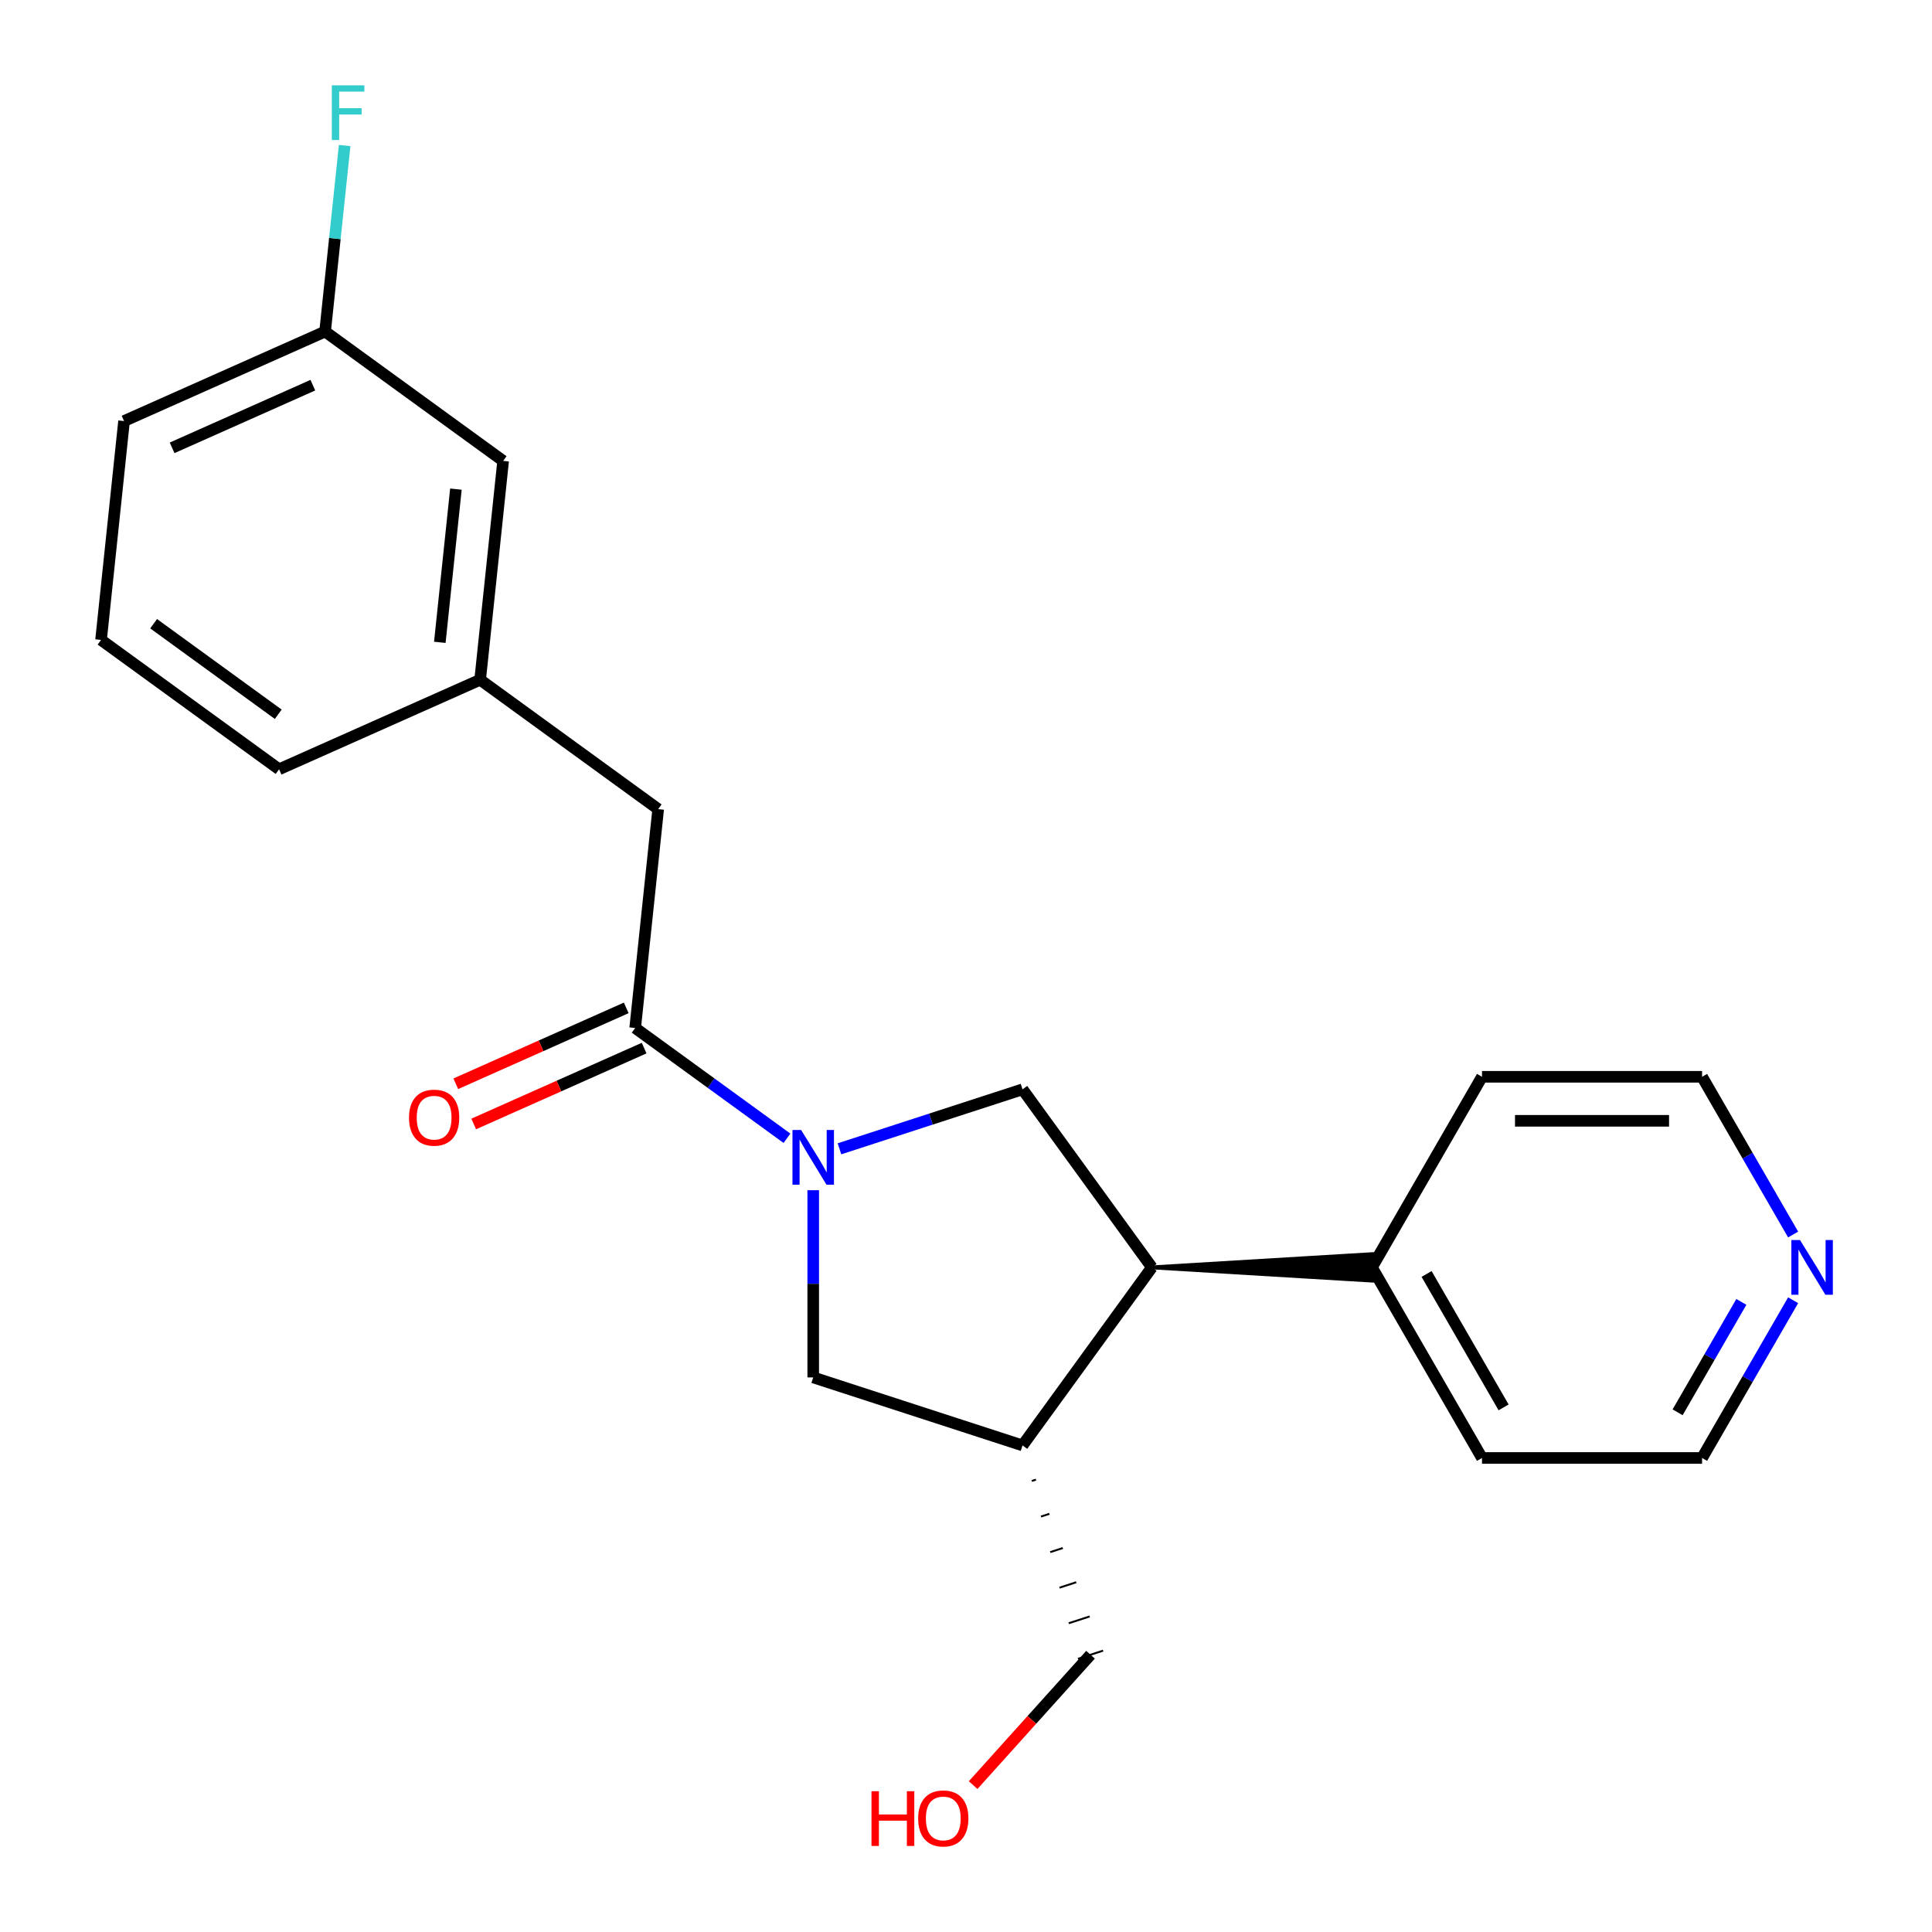 <?xml version='1.0' encoding='iso-8859-1'?>
<svg version='1.1' baseProfile='full'
              xmlns='http://www.w3.org/2000/svg'
                      xmlns:rdkit='http://www.rdkit.org/xml'
                      xmlns:xlink='http://www.w3.org/1999/xlink'
                  xml:space='preserve'
width='1000px' height='1000px' viewBox='0 0 1000 1000'>
<!-- END OF HEADER -->
<rect style='opacity:1.0;fill:#FFFFFF;stroke:none' width='1000' height='1000' x='0' y='0'> </rect>
<path class='bond-0' d='M 407.334,589.168 L 368.051,560.627' style='fill:none;fill-rule:evenodd;stroke:#0000FF;stroke-width:6px;stroke-linecap:butt;stroke-linejoin:miter;stroke-opacity:1' />
<path class='bond-0' d='M 368.051,560.627 L 328.767,532.085' style='fill:none;fill-rule:evenodd;stroke:#000000;stroke-width:6px;stroke-linecap:butt;stroke-linejoin:miter;stroke-opacity:1' />
<path class='bond-1' d='M 434.51,594.625 L 481.884,579.233' style='fill:none;fill-rule:evenodd;stroke:#0000FF;stroke-width:6px;stroke-linecap:butt;stroke-linejoin:miter;stroke-opacity:1' />
<path class='bond-1' d='M 481.884,579.233 L 529.257,563.84' style='fill:none;fill-rule:evenodd;stroke:#000000;stroke-width:6px;stroke-linecap:butt;stroke-linejoin:miter;stroke-opacity:1' />
<path class='bond-4' d='M 420.922,616.048 L 420.922,664.499' style='fill:none;fill-rule:evenodd;stroke:#0000FF;stroke-width:6px;stroke-linecap:butt;stroke-linejoin:miter;stroke-opacity:1' />
<path class='bond-4' d='M 420.922,664.499 L 420.922,712.95' style='fill:none;fill-rule:evenodd;stroke:#000000;stroke-width:6px;stroke-linecap:butt;stroke-linejoin:miter;stroke-opacity:1' />
<path class='bond-5' d='M 328.767,532.085 L 340.674,418.799' style='fill:none;fill-rule:evenodd;stroke:#000000;stroke-width:6px;stroke-linecap:butt;stroke-linejoin:miter;stroke-opacity:1' />
<path class='bond-6' d='M 324.134,521.679 L 280.027,541.317' style='fill:none;fill-rule:evenodd;stroke:#000000;stroke-width:6px;stroke-linecap:butt;stroke-linejoin:miter;stroke-opacity:1' />
<path class='bond-6' d='M 280.027,541.317 L 235.92,560.955' style='fill:none;fill-rule:evenodd;stroke:#FF0000;stroke-width:6px;stroke-linecap:butt;stroke-linejoin:miter;stroke-opacity:1' />
<path class='bond-6' d='M 333.4,542.492 L 289.293,562.129' style='fill:none;fill-rule:evenodd;stroke:#000000;stroke-width:6px;stroke-linecap:butt;stroke-linejoin:miter;stroke-opacity:1' />
<path class='bond-6' d='M 289.293,562.129 L 245.186,581.767' style='fill:none;fill-rule:evenodd;stroke:#FF0000;stroke-width:6px;stroke-linecap:butt;stroke-linejoin:miter;stroke-opacity:1' />
<path class='bond-2' d='M 529.257,563.84 L 596.212,655.995' style='fill:none;fill-rule:evenodd;stroke:#000000;stroke-width:6px;stroke-linecap:butt;stroke-linejoin:miter;stroke-opacity:1' />
<path class='bond-7' d='M 596.212,655.995 L 710.122,662.83 L 710.122,649.161 Z' style='fill:#000000;fill-rule:evenodd;fill-opacity:1;stroke:#000000;stroke-width:2px;stroke-linecap:butt;stroke-linejoin:miter;stroke-opacity:1;' />
<path class='bond-22' d='M 596.212,655.995 L 529.257,748.15' style='fill:none;fill-rule:evenodd;stroke:#000000;stroke-width:6px;stroke-linecap:butt;stroke-linejoin:miter;stroke-opacity:1' />
<path class='bond-3' d='M 529.257,748.15 L 420.922,712.95' style='fill:none;fill-rule:evenodd;stroke:#000000;stroke-width:6px;stroke-linecap:butt;stroke-linejoin:miter;stroke-opacity:1' />
<path class='bond-13' d='M 534.04,766.558 L 536.207,765.854' style='fill:none;fill-rule:evenodd;stroke:#000000;stroke-width:1.0px;stroke-linecap:butt;stroke-linejoin:miter;stroke-opacity:1' />
<path class='bond-13' d='M 538.824,784.966 L 543.157,783.558' style='fill:none;fill-rule:evenodd;stroke:#000000;stroke-width:1.0px;stroke-linecap:butt;stroke-linejoin:miter;stroke-opacity:1' />
<path class='bond-13' d='M 543.607,803.374 L 550.107,801.262' style='fill:none;fill-rule:evenodd;stroke:#000000;stroke-width:1.0px;stroke-linecap:butt;stroke-linejoin:miter;stroke-opacity:1' />
<path class='bond-13' d='M 548.39,821.782 L 557.057,818.966' style='fill:none;fill-rule:evenodd;stroke:#000000;stroke-width:1.0px;stroke-linecap:butt;stroke-linejoin:miter;stroke-opacity:1' />
<path class='bond-13' d='M 553.174,840.189 L 564.007,836.669' style='fill:none;fill-rule:evenodd;stroke:#000000;stroke-width:1.0px;stroke-linecap:butt;stroke-linejoin:miter;stroke-opacity:1' />
<path class='bond-13' d='M 557.957,858.597 L 570.957,854.373' style='fill:none;fill-rule:evenodd;stroke:#000000;stroke-width:1.0px;stroke-linecap:butt;stroke-linejoin:miter;stroke-opacity:1' />
<path class='bond-9' d='M 340.674,418.799 L 248.519,351.845' style='fill:none;fill-rule:evenodd;stroke:#000000;stroke-width:6px;stroke-linecap:butt;stroke-linejoin:miter;stroke-opacity:1' />
<path class='bond-19' d='M 710.122,655.995 L 767.077,557.346' style='fill:none;fill-rule:evenodd;stroke:#000000;stroke-width:6px;stroke-linecap:butt;stroke-linejoin:miter;stroke-opacity:1' />
<path class='bond-20' d='M 710.122,655.995 L 767.077,754.644' style='fill:none;fill-rule:evenodd;stroke:#000000;stroke-width:6px;stroke-linecap:butt;stroke-linejoin:miter;stroke-opacity:1' />
<path class='bond-20' d='M 738.395,659.402 L 778.263,728.456' style='fill:none;fill-rule:evenodd;stroke:#000000;stroke-width:6px;stroke-linecap:butt;stroke-linejoin:miter;stroke-opacity:1' />
<path class='bond-8' d='M 928.123,673.003 L 904.555,713.824' style='fill:none;fill-rule:evenodd;stroke:#0000FF;stroke-width:6px;stroke-linecap:butt;stroke-linejoin:miter;stroke-opacity:1' />
<path class='bond-8' d='M 904.555,713.824 L 880.987,754.644' style='fill:none;fill-rule:evenodd;stroke:#000000;stroke-width:6px;stroke-linecap:butt;stroke-linejoin:miter;stroke-opacity:1' />
<path class='bond-8' d='M 901.322,673.858 L 884.825,702.433' style='fill:none;fill-rule:evenodd;stroke:#0000FF;stroke-width:6px;stroke-linecap:butt;stroke-linejoin:miter;stroke-opacity:1' />
<path class='bond-8' d='M 884.825,702.433 L 868.328,731.007' style='fill:none;fill-rule:evenodd;stroke:#000000;stroke-width:6px;stroke-linecap:butt;stroke-linejoin:miter;stroke-opacity:1' />
<path class='bond-23' d='M 928.123,638.987 L 904.555,598.167' style='fill:none;fill-rule:evenodd;stroke:#0000FF;stroke-width:6px;stroke-linecap:butt;stroke-linejoin:miter;stroke-opacity:1' />
<path class='bond-23' d='M 904.555,598.167 L 880.987,557.346' style='fill:none;fill-rule:evenodd;stroke:#000000;stroke-width:6px;stroke-linecap:butt;stroke-linejoin:miter;stroke-opacity:1' />
<path class='bond-10' d='M 248.519,351.845 L 260.425,238.559' style='fill:none;fill-rule:evenodd;stroke:#000000;stroke-width:6px;stroke-linecap:butt;stroke-linejoin:miter;stroke-opacity:1' />
<path class='bond-10' d='M 227.647,332.47 L 235.982,253.17' style='fill:none;fill-rule:evenodd;stroke:#000000;stroke-width:6px;stroke-linecap:butt;stroke-linejoin:miter;stroke-opacity:1' />
<path class='bond-18' d='M 248.519,351.845 L 144.457,398.176' style='fill:none;fill-rule:evenodd;stroke:#000000;stroke-width:6px;stroke-linecap:butt;stroke-linejoin:miter;stroke-opacity:1' />
<path class='bond-11' d='M 260.425,238.559 L 168.27,171.604' style='fill:none;fill-rule:evenodd;stroke:#000000;stroke-width:6px;stroke-linecap:butt;stroke-linejoin:miter;stroke-opacity:1' />
<path class='bond-12' d='M 168.27,171.604 L 173.33,123.465' style='fill:none;fill-rule:evenodd;stroke:#000000;stroke-width:6px;stroke-linecap:butt;stroke-linejoin:miter;stroke-opacity:1' />
<path class='bond-12' d='M 173.33,123.465 L 178.39,75.326' style='fill:none;fill-rule:evenodd;stroke:#33CCCC;stroke-width:6px;stroke-linecap:butt;stroke-linejoin:miter;stroke-opacity:1' />
<path class='bond-24' d='M 168.27,171.604 L 64.208,217.935' style='fill:none;fill-rule:evenodd;stroke:#000000;stroke-width:6px;stroke-linecap:butt;stroke-linejoin:miter;stroke-opacity:1' />
<path class='bond-24' d='M 161.927,199.366 L 89.084,231.798' style='fill:none;fill-rule:evenodd;stroke:#000000;stroke-width:6px;stroke-linecap:butt;stroke-linejoin:miter;stroke-opacity:1' />
<path class='bond-14' d='M 564.457,856.485 L 534.076,890.227' style='fill:none;fill-rule:evenodd;stroke:#000000;stroke-width:6px;stroke-linecap:butt;stroke-linejoin:miter;stroke-opacity:1' />
<path class='bond-14' d='M 534.076,890.227 L 503.694,923.969' style='fill:none;fill-rule:evenodd;stroke:#FF0000;stroke-width:6px;stroke-linecap:butt;stroke-linejoin:miter;stroke-opacity:1' />
<path class='bond-15' d='M 52.301,331.221 L 144.457,398.176' style='fill:none;fill-rule:evenodd;stroke:#000000;stroke-width:6px;stroke-linecap:butt;stroke-linejoin:miter;stroke-opacity:1' />
<path class='bond-15' d='M 79.516,322.834 L 144.024,369.702' style='fill:none;fill-rule:evenodd;stroke:#000000;stroke-width:6px;stroke-linecap:butt;stroke-linejoin:miter;stroke-opacity:1' />
<path class='bond-21' d='M 52.301,331.221 L 64.208,217.935' style='fill:none;fill-rule:evenodd;stroke:#000000;stroke-width:6px;stroke-linecap:butt;stroke-linejoin:miter;stroke-opacity:1' />
<path class='bond-16' d='M 880.987,754.644 L 767.077,754.644' style='fill:none;fill-rule:evenodd;stroke:#000000;stroke-width:6px;stroke-linecap:butt;stroke-linejoin:miter;stroke-opacity:1' />
<path class='bond-17' d='M 880.987,557.346 L 767.077,557.346' style='fill:none;fill-rule:evenodd;stroke:#000000;stroke-width:6px;stroke-linecap:butt;stroke-linejoin:miter;stroke-opacity:1' />
<path class='bond-17' d='M 863.9,580.128 L 784.163,580.128' style='fill:none;fill-rule:evenodd;stroke:#000000;stroke-width:6px;stroke-linecap:butt;stroke-linejoin:miter;stroke-opacity:1' />
<path  class='atom-0' d='M 414.662 584.88
L 423.942 599.88
Q 424.862 601.36, 426.342 604.04
Q 427.822 606.72, 427.902 606.88
L 427.902 584.88
L 431.662 584.88
L 431.662 613.2
L 427.782 613.2
L 417.822 596.8
Q 416.662 594.88, 415.422 592.68
Q 414.222 590.48, 413.862 589.8
L 413.862 613.2
L 410.182 613.2
L 410.182 584.88
L 414.662 584.88
' fill='#0000FF'/>
<path  class='atom-7' d='M 211.705 578.497
Q 211.705 571.697, 215.065 567.897
Q 218.425 564.097, 224.705 564.097
Q 230.985 564.097, 234.345 567.897
Q 237.705 571.697, 237.705 578.497
Q 237.705 585.377, 234.305 589.297
Q 230.905 593.177, 224.705 593.177
Q 218.465 593.177, 215.065 589.297
Q 211.705 585.417, 211.705 578.497
M 224.705 589.977
Q 229.025 589.977, 231.345 587.097
Q 233.705 584.177, 233.705 578.497
Q 233.705 572.937, 231.345 570.137
Q 229.025 567.297, 224.705 567.297
Q 220.385 567.297, 218.025 570.097
Q 215.705 572.897, 215.705 578.497
Q 215.705 584.217, 218.025 587.097
Q 220.385 589.977, 224.705 589.977
' fill='#FF0000'/>
<path  class='atom-9' d='M 931.682 641.835
L 940.962 656.835
Q 941.882 658.315, 943.362 660.995
Q 944.842 663.675, 944.922 663.835
L 944.922 641.835
L 948.682 641.835
L 948.682 670.155
L 944.802 670.155
L 934.842 653.755
Q 933.682 651.835, 932.442 649.635
Q 931.242 647.435, 930.882 646.755
L 930.882 670.155
L 927.202 670.155
L 927.202 641.835
L 931.682 641.835
' fill='#0000FF'/>
<path  class='atom-13' d='M 171.757 44.158
L 188.597 44.158
L 188.597 47.398
L 175.557 47.398
L 175.557 55.998
L 187.157 55.998
L 187.157 59.278
L 175.557 59.278
L 175.557 72.478
L 171.757 72.478
L 171.757 44.158
' fill='#33CCCC'/>
<path  class='atom-15' d='M 451.077 927.137
L 454.917 927.137
L 454.917 939.177
L 469.397 939.177
L 469.397 927.137
L 473.237 927.137
L 473.237 955.457
L 469.397 955.457
L 469.397 942.377
L 454.917 942.377
L 454.917 955.457
L 451.077 955.457
L 451.077 927.137
' fill='#FF0000'/>
<path  class='atom-15' d='M 475.237 941.217
Q 475.237 934.417, 478.597 930.617
Q 481.957 926.817, 488.237 926.817
Q 494.517 926.817, 497.877 930.617
Q 501.237 934.417, 501.237 941.217
Q 501.237 948.097, 497.837 952.017
Q 494.437 955.897, 488.237 955.897
Q 481.997 955.897, 478.597 952.017
Q 475.237 948.137, 475.237 941.217
M 488.237 952.697
Q 492.557 952.697, 494.877 949.817
Q 497.237 946.897, 497.237 941.217
Q 497.237 935.657, 494.877 932.857
Q 492.557 930.017, 488.237 930.017
Q 483.917 930.017, 481.557 932.817
Q 479.237 935.617, 479.237 941.217
Q 479.237 946.937, 481.557 949.817
Q 483.917 952.697, 488.237 952.697
' fill='#FF0000'/>
</svg>
